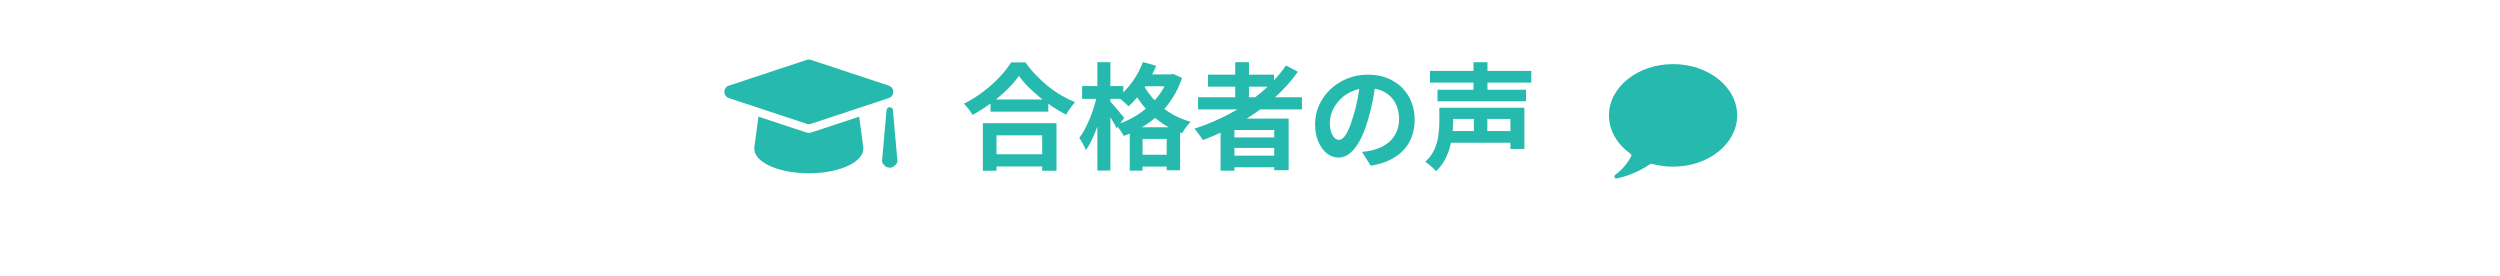 <svg width="390" height="43" viewBox="0 0 390 43" fill="none" xmlns="http://www.w3.org/2000/svg">
<path d="M0 0H391V43H0V0Z" fill="white"/>
<path d="M134.033 18.197L126.556 20.67C126.307 20.751 126.045 20.751 125.795 20.67L118.318 18.197L117.679 22.956C117.387 25.143 121.181 27.029 126.176 27.029C131.171 27.029 134.964 25.143 134.672 22.956L134.033 18.197ZM126.484 19.322L138.662 15.294C139.072 15.159 139.35 14.767 139.35 14.329C139.35 13.891 139.072 13.5 138.662 13.365L126.484 9.335C126.282 9.269 126.069 9.269 125.866 9.335L113.689 13.365C113.279 13.501 113 13.892 113 14.329C113 14.766 113.279 15.158 113.689 15.294L125.866 19.322C126.069 19.388 126.282 19.388 126.484 19.322ZM139.295 17.186C139.274 16.925 139.058 16.722 138.799 16.722C138.539 16.722 138.323 16.924 138.301 17.186C138.069 19.988 137.794 22.797 137.595 25.1L137.66 25.399C137.904 25.836 138.312 26.158 138.797 26.159C139.283 26.158 139.689 25.836 139.935 25.399L140 25.1C139.801 22.797 139.526 19.989 139.295 17.186H139.295Z" fill="#25BAAD"/>
<path d="M223.08 11.068H238.884V12.886H223.08V11.068ZM224.25 14.002H238.056V15.802H224.25V14.002ZM225.906 20.446H236.31V22.264H225.906V20.446ZM225.942 16.81H237.804V23.236H235.626V18.556H225.942V16.81ZM224.538 16.81H226.68V19.06C226.68 19.636 226.644 20.26 226.572 20.932C226.5 21.604 226.368 22.288 226.176 22.984C225.984 23.668 225.714 24.334 225.366 24.982C225.018 25.618 224.568 26.194 224.016 26.71C223.908 26.566 223.752 26.398 223.548 26.206C223.344 26.014 223.128 25.828 222.9 25.648C222.684 25.468 222.498 25.33 222.342 25.234C223.002 24.634 223.488 23.968 223.8 23.236C224.112 22.504 224.31 21.778 224.394 21.058C224.49 20.326 224.538 19.654 224.538 19.042V16.81ZM229.866 9.7H232.044V14.956H229.866V9.7ZM229.92 17.404H232.026V21.58H229.92V17.404Z" fill="#25BAAD"/>
<path d="M214.638 12.67C214.518 13.582 214.362 14.554 214.17 15.586C213.978 16.618 213.72 17.662 213.396 18.718C213.048 19.93 212.64 20.974 212.172 21.85C211.704 22.726 211.188 23.404 210.624 23.884C210.072 24.352 209.466 24.586 208.806 24.586C208.146 24.586 207.534 24.364 206.97 23.92C206.418 23.464 205.974 22.84 205.638 22.048C205.314 21.256 205.152 20.356 205.152 19.348C205.152 18.304 205.362 17.32 205.782 16.396C206.202 15.472 206.784 14.656 207.528 13.948C208.284 13.228 209.16 12.664 210.156 12.256C211.164 11.848 212.25 11.644 213.414 11.644C214.53 11.644 215.532 11.824 216.42 12.184C217.32 12.544 218.088 13.042 218.724 13.678C219.36 14.314 219.846 15.058 220.182 15.91C220.518 16.762 220.686 17.68 220.686 18.664C220.686 19.924 220.428 21.052 219.912 22.048C219.396 23.044 218.628 23.866 217.608 24.514C216.6 25.162 215.34 25.606 213.828 25.846L212.478 23.704C212.826 23.668 213.132 23.626 213.396 23.578C213.66 23.53 213.912 23.476 214.152 23.416C214.728 23.272 215.262 23.068 215.754 22.804C216.258 22.528 216.696 22.192 217.068 21.796C217.44 21.388 217.728 20.914 217.932 20.374C218.148 19.834 218.256 19.24 218.256 18.592C218.256 17.884 218.148 17.236 217.932 16.648C217.716 16.06 217.398 15.55 216.978 15.118C216.558 14.674 216.048 14.338 215.448 14.11C214.848 13.87 214.158 13.75 213.378 13.75C212.418 13.75 211.572 13.924 210.84 14.272C210.108 14.608 209.49 15.046 208.986 15.586C208.482 16.126 208.098 16.708 207.834 17.332C207.582 17.956 207.456 18.55 207.456 19.114C207.456 19.714 207.528 20.218 207.672 20.626C207.816 21.022 207.99 21.322 208.194 21.526C208.41 21.718 208.638 21.814 208.878 21.814C209.13 21.814 209.376 21.688 209.616 21.436C209.868 21.172 210.114 20.776 210.354 20.248C210.594 19.72 210.834 19.054 211.074 18.25C211.35 17.386 211.584 16.462 211.776 15.478C211.968 14.494 212.106 13.534 212.19 12.598L214.638 12.67Z" fill="#25BAAD"/>
<path d="M186.9 15.172H203.1V17.062H186.9V15.172ZM188.448 11.644H198.744V13.516H188.448V11.644ZM191.634 21.436H199.662V23.074H191.634V21.436ZM191.634 24.28H199.662V26.098H191.634V24.28ZM192.696 9.7H194.838V16.234H192.696V9.7ZM200.616 10.222L202.47 11.194C201.306 12.826 199.938 14.314 198.366 15.658C196.794 17.002 195.096 18.19 193.272 19.222C191.46 20.254 189.582 21.13 187.638 21.85C187.554 21.694 187.434 21.508 187.278 21.292C187.122 21.064 186.954 20.836 186.774 20.608C186.606 20.38 186.456 20.2 186.324 20.068C188.28 19.444 190.146 18.652 191.922 17.692C193.71 16.732 195.342 15.622 196.818 14.362C198.306 13.102 199.572 11.722 200.616 10.222ZM190.41 18.502H201.03V26.548H198.78V20.284H192.57V26.62H190.41V18.502Z" fill="#25BAAD"/>
<path d="M178.098 11.608H182.85V13.462H178.098V11.608ZM176.244 19.852H184.092V26.566H182.004V21.67H178.242V26.62H176.244V19.852ZM177.036 24.136H183.156V25.99H177.036V24.136ZM178.296 9.682L180.366 10.258C180.03 11.074 179.634 11.872 179.178 12.652C178.722 13.432 178.224 14.158 177.684 14.83C177.156 15.502 176.61 16.09 176.046 16.594C175.938 16.462 175.782 16.306 175.578 16.126C175.374 15.934 175.164 15.748 174.948 15.568C174.744 15.388 174.558 15.244 174.39 15.136C175.218 14.5 175.974 13.702 176.658 12.742C177.354 11.77 177.9 10.75 178.296 9.682ZM182.292 11.608H182.67L183.03 11.536L184.398 12.166C184.014 13.306 183.516 14.35 182.904 15.298C182.304 16.246 181.608 17.092 180.816 17.836C180.024 18.58 179.16 19.234 178.224 19.798C177.3 20.362 176.328 20.83 175.308 21.202C175.176 20.95 174.99 20.65 174.75 20.302C174.522 19.954 174.3 19.672 174.084 19.456C175.02 19.18 175.914 18.802 176.766 18.322C177.63 17.83 178.422 17.266 179.142 16.63C179.874 15.982 180.51 15.268 181.05 14.488C181.59 13.696 182.004 12.856 182.292 11.968V11.608ZM178.188 12.868C178.56 13.66 179.094 14.464 179.79 15.28C180.486 16.084 181.332 16.816 182.328 17.476C183.336 18.136 184.47 18.646 185.73 19.006C185.598 19.138 185.442 19.312 185.262 19.528C185.094 19.744 184.932 19.966 184.776 20.194C184.632 20.422 184.512 20.62 184.416 20.788C183.12 20.332 181.956 19.726 180.924 18.97C179.904 18.202 179.028 17.356 178.296 16.432C177.576 15.508 177 14.596 176.568 13.696L178.188 12.868ZM168.81 13.426H175.236V15.424H168.81V13.426ZM171.186 9.7H173.22V26.602H171.186V9.7ZM171.15 14.812L172.392 15.226C172.248 15.946 172.074 16.696 171.87 17.476C171.678 18.244 171.45 19 171.186 19.744C170.922 20.476 170.64 21.16 170.34 21.796C170.04 22.432 169.722 22.978 169.386 23.434C169.29 23.146 169.14 22.816 168.936 22.444C168.732 22.072 168.546 21.754 168.378 21.49C168.69 21.094 168.984 20.632 169.26 20.104C169.536 19.576 169.794 19.018 170.034 18.43C170.286 17.83 170.502 17.224 170.682 16.612C170.874 15.988 171.03 15.388 171.15 14.812ZM173.148 15.784C173.256 15.88 173.412 16.048 173.616 16.288C173.832 16.528 174.06 16.792 174.3 17.08C174.54 17.368 174.756 17.632 174.948 17.872C175.152 18.112 175.296 18.28 175.38 18.376L174.21 20.014C174.102 19.786 173.958 19.522 173.778 19.222C173.61 18.922 173.424 18.61 173.22 18.286C173.028 17.962 172.836 17.656 172.644 17.368C172.464 17.08 172.308 16.846 172.176 16.666L173.148 15.784Z" fill="#25BAAD"/>
<path d="M154.518 15.514H163.536V17.422H154.518V15.514ZM154.284 24.064H163.59V25.972H154.284V24.064ZM153.33 19.222H164.814V26.638H162.582V21.112H155.454V26.638H153.33V19.222ZM158.946 11.842C158.454 12.55 157.83 13.27 157.074 14.002C156.33 14.734 155.496 15.436 154.572 16.108C153.66 16.78 152.712 17.386 151.728 17.926C151.632 17.758 151.506 17.566 151.35 17.35C151.206 17.134 151.044 16.924 150.864 16.72C150.696 16.504 150.528 16.324 150.36 16.18C151.404 15.664 152.4 15.046 153.348 14.326C154.308 13.606 155.166 12.844 155.922 12.04C156.678 11.236 157.278 10.468 157.722 9.736H159.972C160.452 10.42 160.992 11.074 161.592 11.698C162.192 12.322 162.822 12.904 163.482 13.444C164.154 13.984 164.85 14.464 165.57 14.884C166.29 15.304 167.004 15.658 167.712 15.946C167.448 16.222 167.196 16.534 166.956 16.882C166.716 17.218 166.5 17.554 166.308 17.89C165.612 17.53 164.91 17.116 164.202 16.648C163.494 16.168 162.81 15.664 162.15 15.136C161.502 14.596 160.902 14.05 160.35 13.498C159.798 12.934 159.33 12.382 158.946 11.842Z" fill="#25BAAD"/>
<path fill-rule="evenodd" clip-rule="evenodd" d="M261 26C266.523 26 271 22.418 271 18C271 13.582 266.523 10 261 10C255.477 10 251 13.582 251 18C251 20.384 252.304 22.524 254.372 23.99C254.494 24.077 254.539 24.24 254.468 24.373C253.924 25.398 253.089 26.476 251.994 27.264C251.727 27.456 251.855 27.898 252.177 27.836C253.592 27.562 255.502 26.906 257.442 25.595C257.517 25.544 257.61 25.529 257.697 25.553C258.731 25.843 259.843 26 261 26Z" fill="#25BAAD"/>
</svg>
